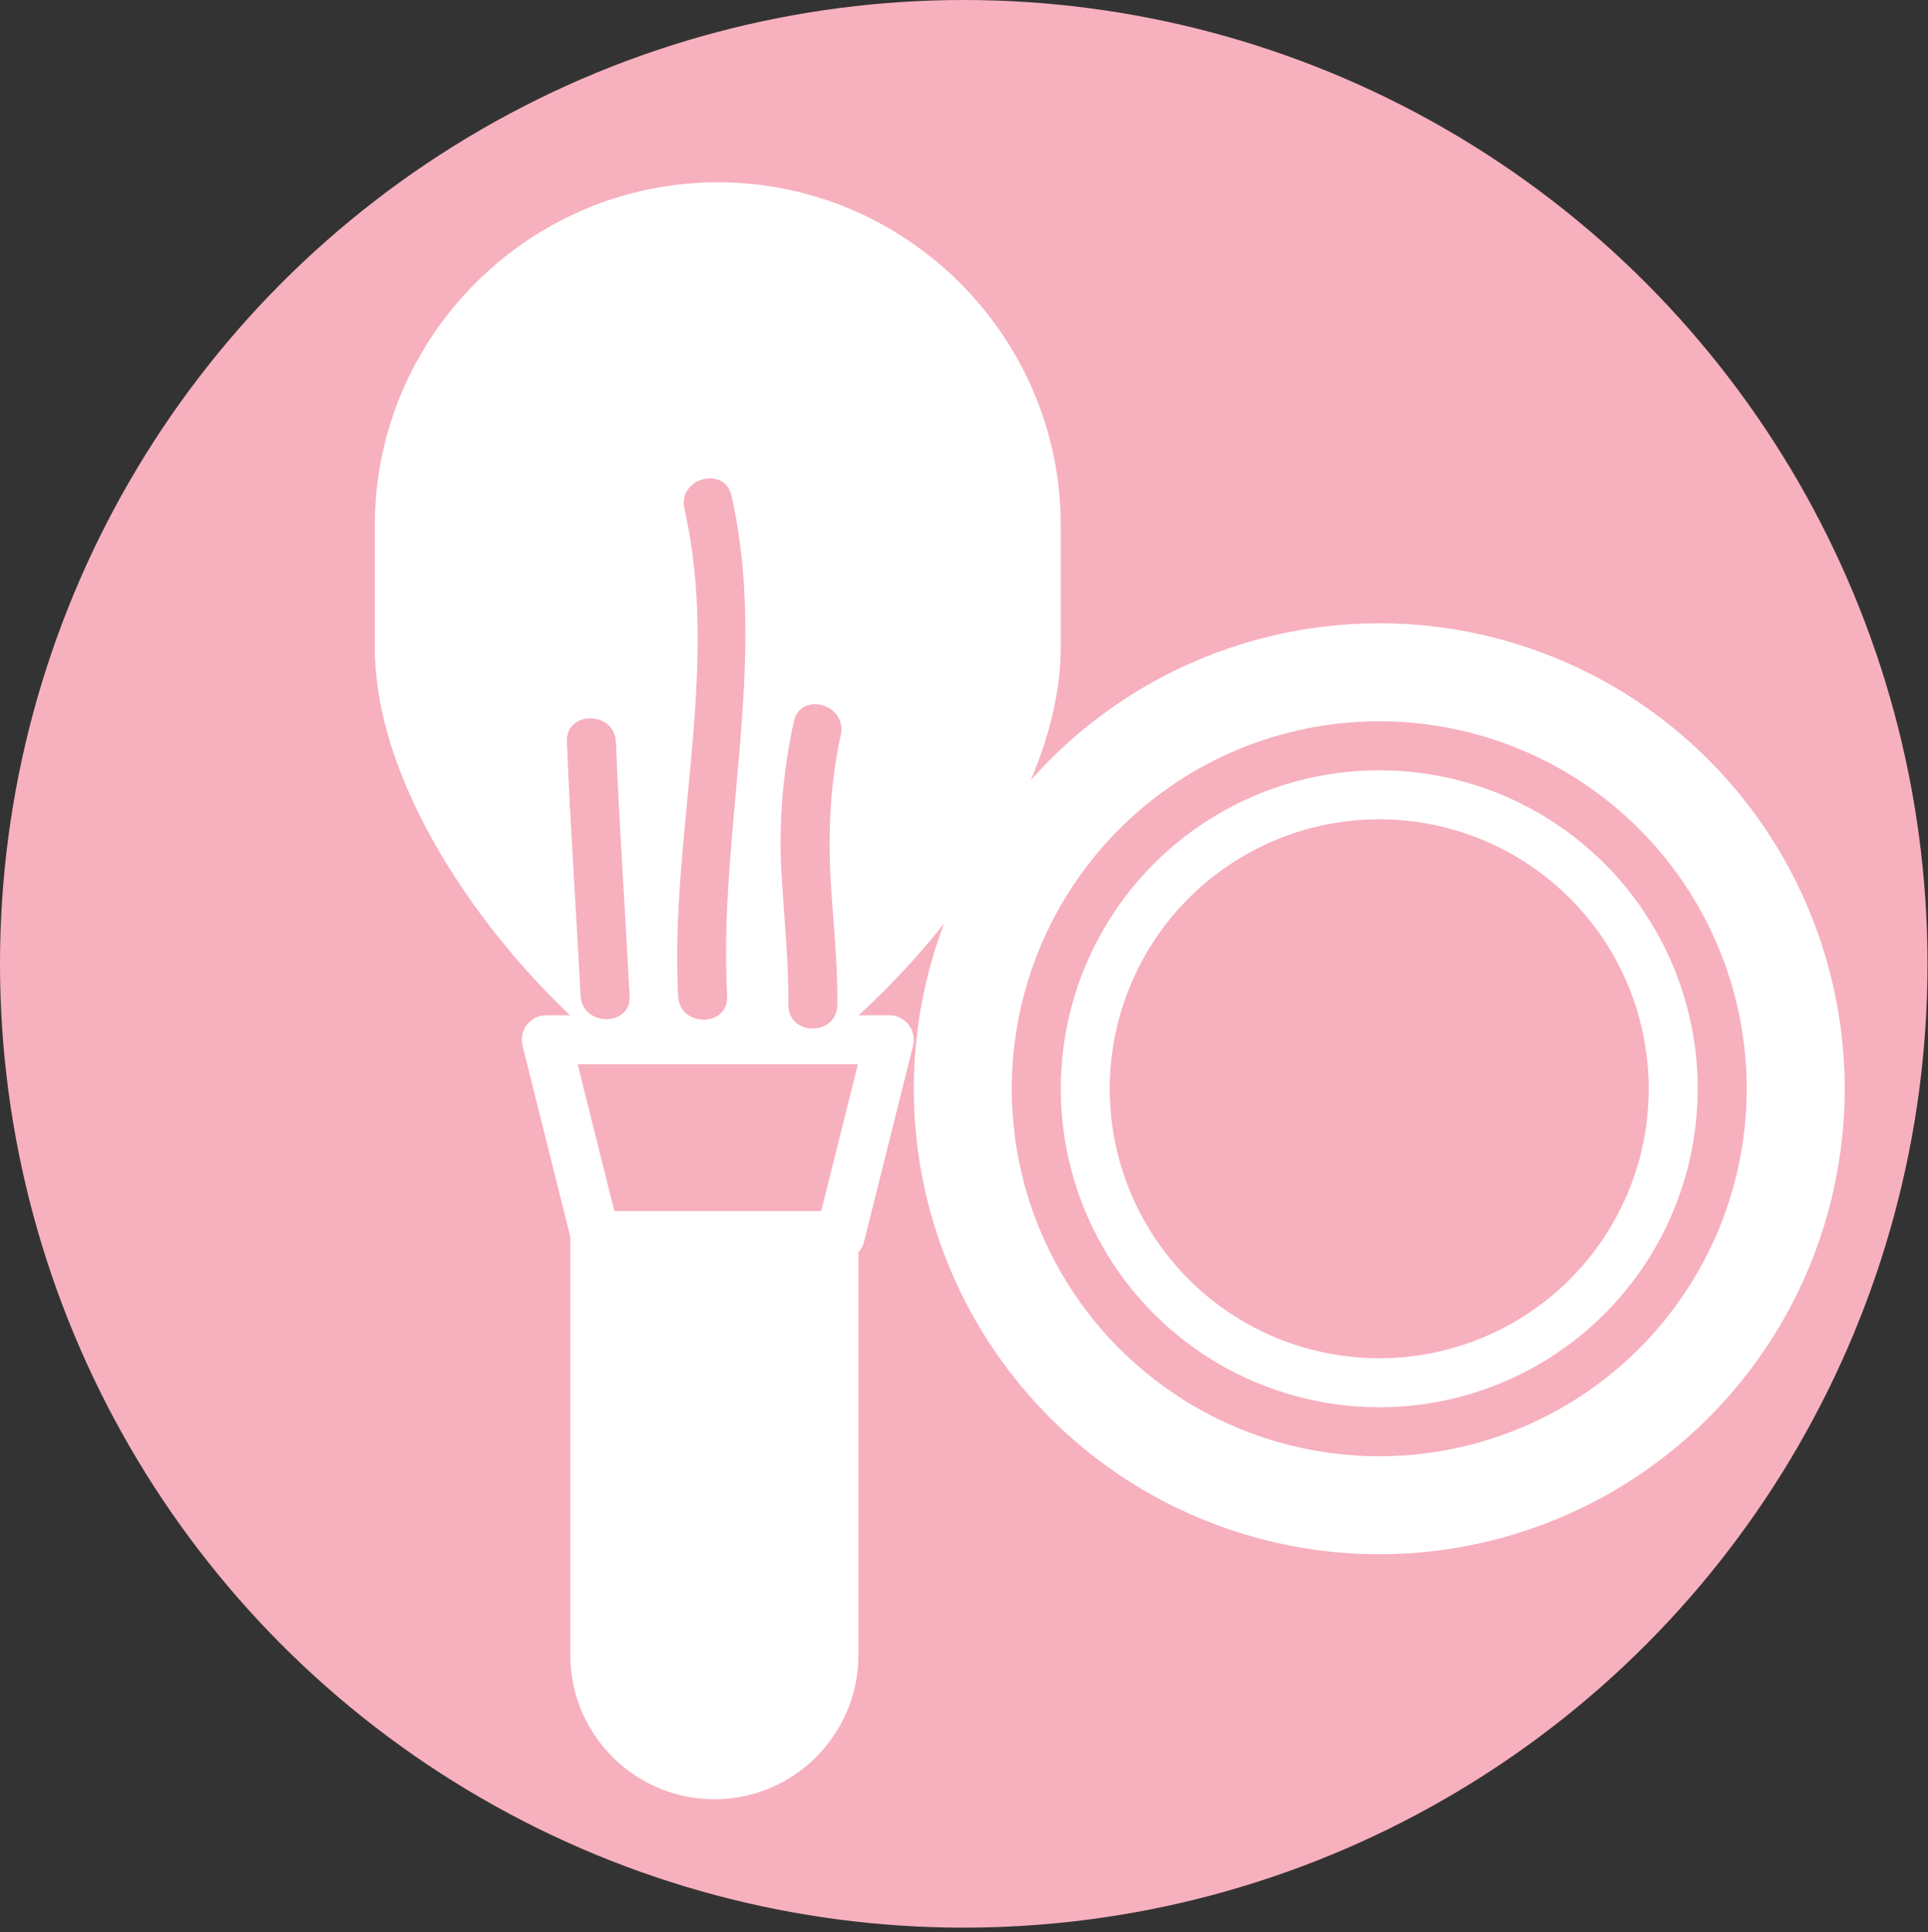 <?xml version="1.0" encoding="UTF-8"?>
<svg xmlns="http://www.w3.org/2000/svg" viewBox="0 0 39.35 39.43">
  <rect x="0" y="0" width="39.35" height="39.43" fill="#333333" stroke="none"/>
  <defs>
    <style>
      .cls-1 {
        fill: #fff;
      }

      .cls-1, .cls-2, .cls-3 {
        stroke: #fff;
        stroke-linecap: round;
        stroke-linejoin: round;
      }

      .cls-2, .cls-4 {
        fill: #f7b0be;
      }

      .cls-3 {
        fill: none;
        stroke-width: 2px;
      }

      .cls-4 {
        stroke-width: 0px;
      }
    </style>
  </defs>
  <g id="Layer_4" data-name="Layer 4">
    <circle class="cls-4" cx="19.67" cy="19.67" r="19.67"/>
  </g>
  <g id="Layer_12" data-name="Layer 12">
    <path class="cls-1" d="M14.65,22.22h0c-2.5-1-6.5-5.42-6.5-9v-2.5c0-3.57,2.92-6.5,6.5-6.5h0c3.57,0,6.5,2.92,6.5,6.5v2.5c0,3-3,7-6.5,9Z"/>
    <polygon class="cls-2" points="17.15 25.22 12.15 25.22 11.15 21.22 18.15 21.22 17.15 25.22"/>
    <path class="cls-1" d="M12.15,25.22h4.87v8.56c0,1.34-1.09,2.44-2.44,2.44h0c-1.34,0-2.44-1.09-2.44-2.44v-8.56h0Z"/>
    <circle class="cls-3" cx="28.15" cy="22.22" r="8.5"/>
    <circle class="cls-2" cx="28.15" cy="22.22" r="6"/>
    <path class="cls-4" d="M12.85,20.32c-.09-1.73-.21-3.45-.28-5.18-.03-.64-1.03-.64-1,0,.07,1.73.19,3.45.28,5.18.03.64,1.04.64,1,0h0Z"/>
    <path class="cls-4" d="M14.84,20.32c-.18-3.39.85-6.84.09-10.2-.14-.63-1.11-.36-.96.27.74,3.26-.3,6.65-.13,9.94.03.64,1.03.64,1,0h0Z"/>
    <path class="cls-4" d="M17.09,20.51c.01-.87-.09-1.74-.14-2.6-.05-.98,0-1.95.21-2.91.14-.63-.83-.9-.96-.27-.22,1.02-.31,2.05-.25,3.09.05.9.15,1.79.14,2.69,0,.64.99.64,1,0h0Z"/>
  </g>
</svg>